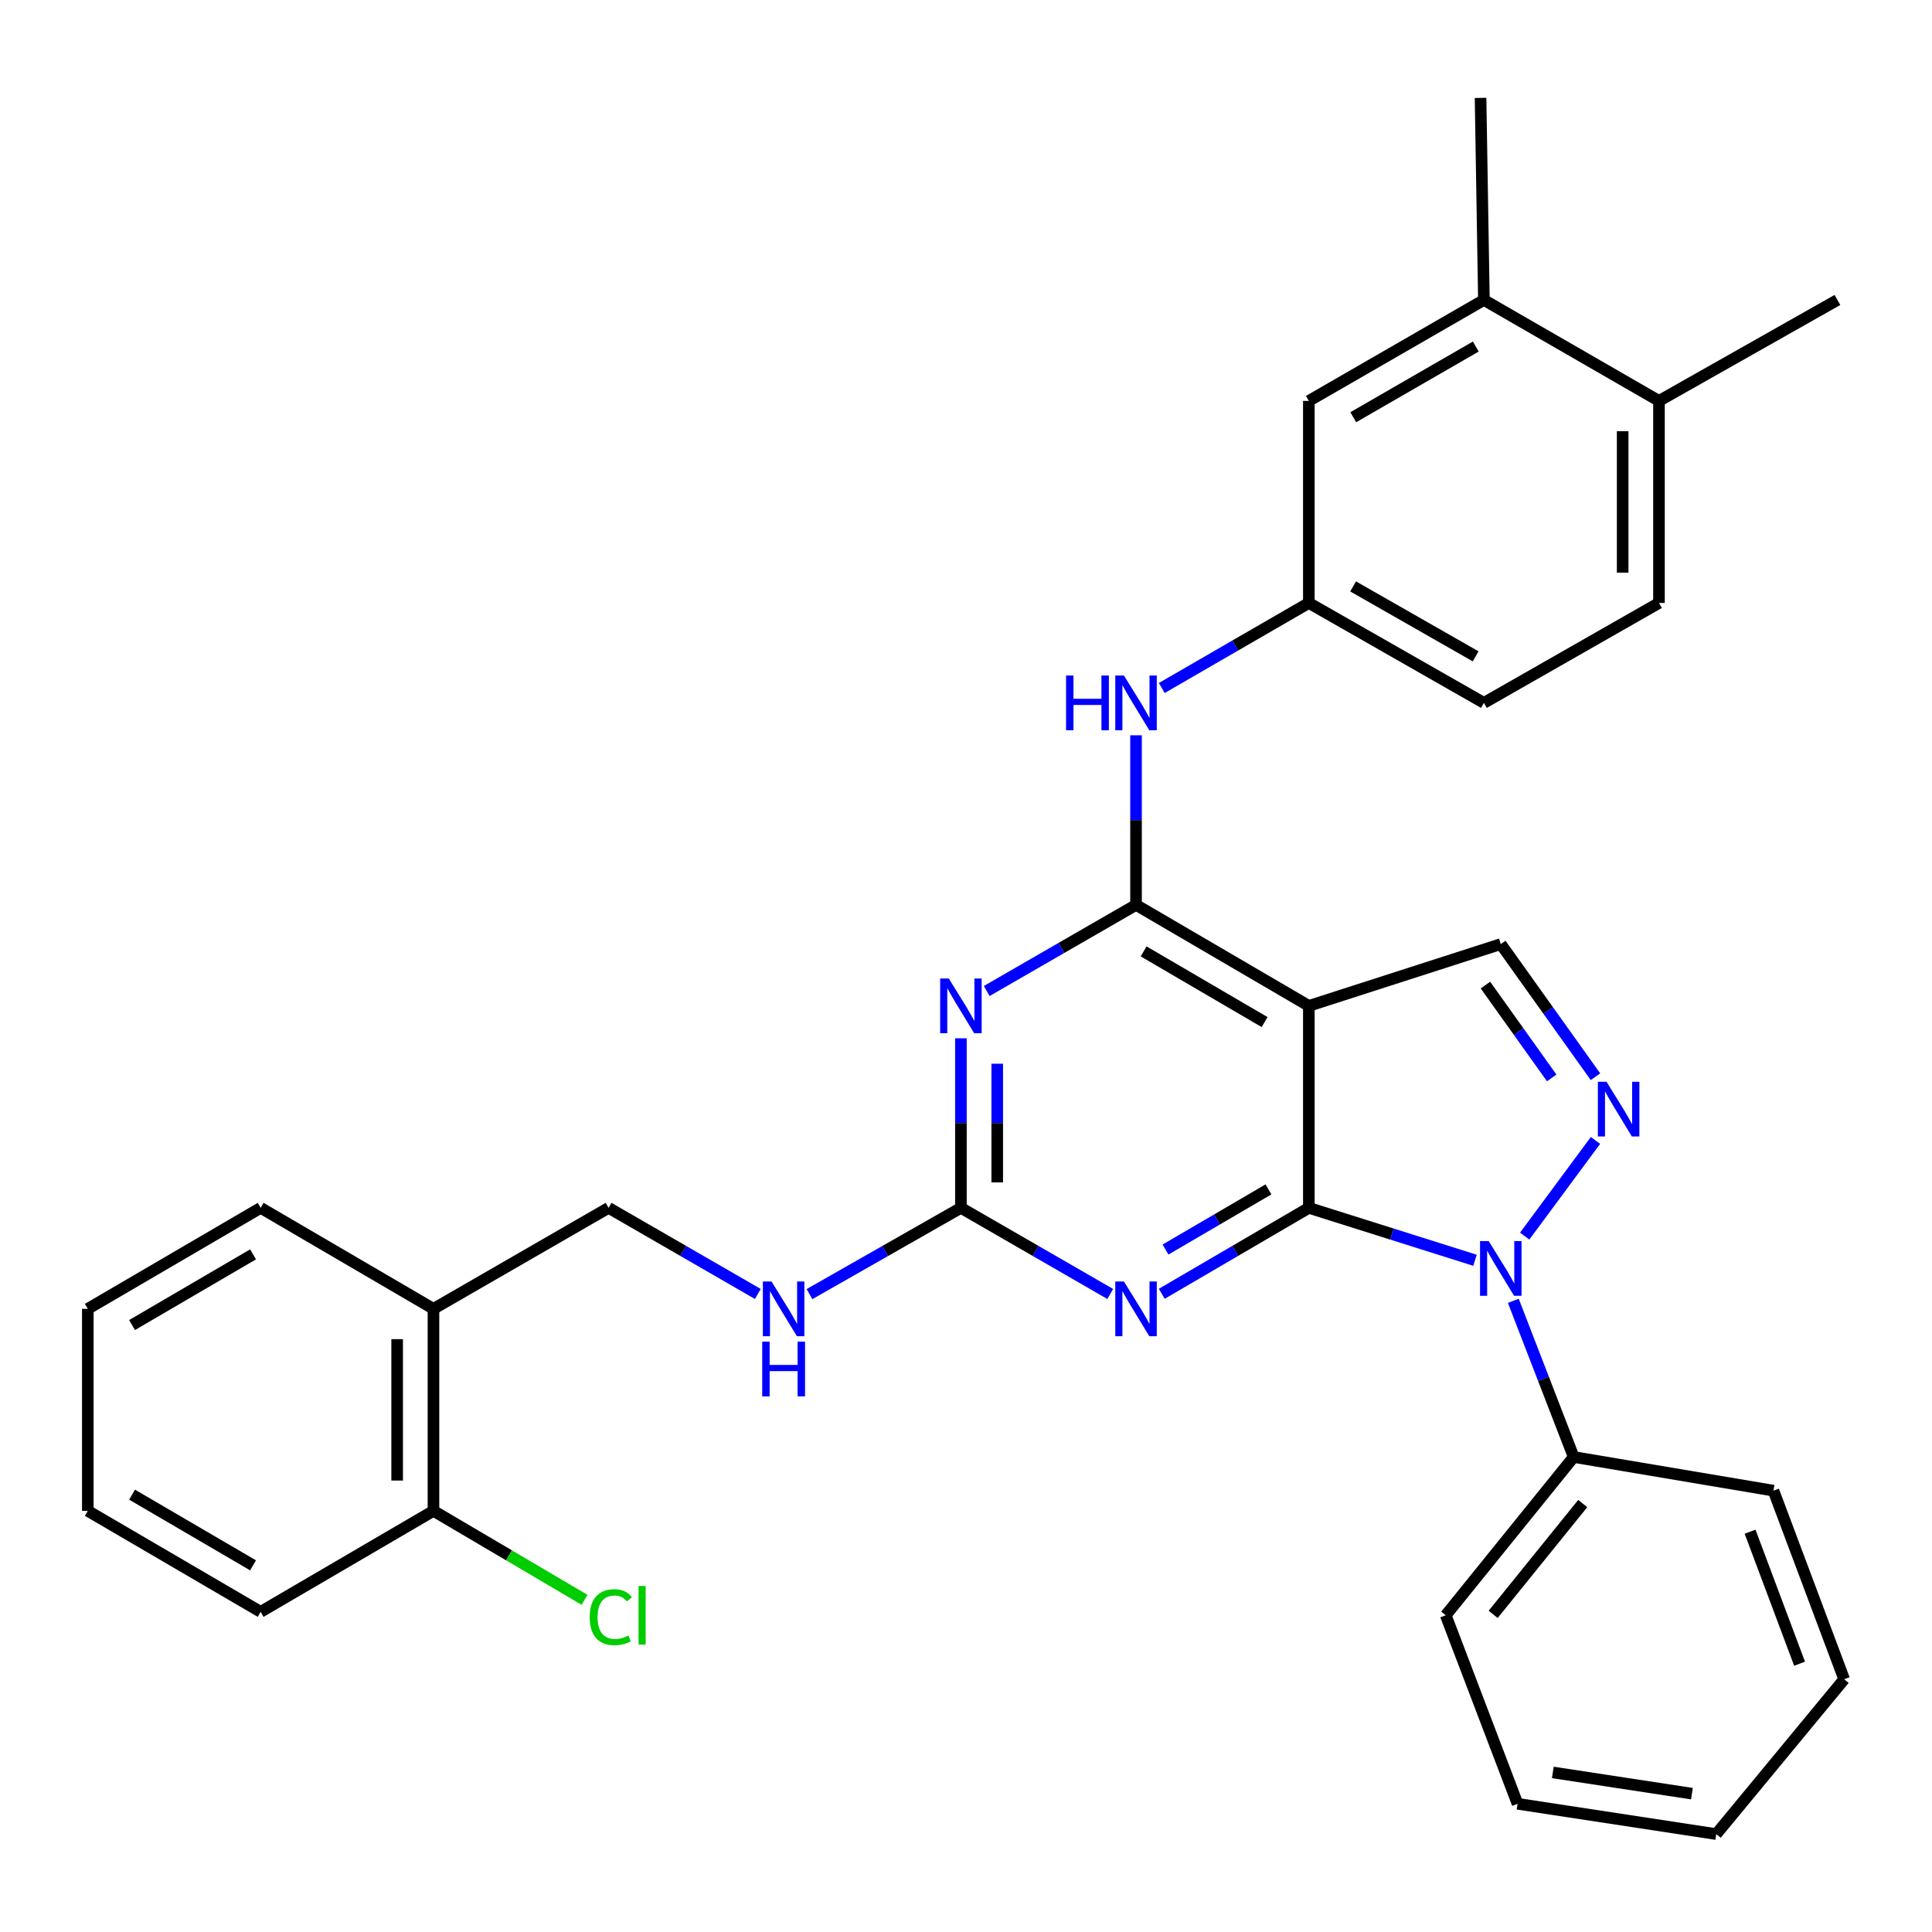 <?xml version='1.0' encoding='iso-8859-1'?>
<svg version='1.1' baseProfile='full'
              xmlns='http://www.w3.org/2000/svg'
                      xmlns:rdkit='http://www.rdkit.org/xml'
                      xmlns:xlink='http://www.w3.org/1999/xlink'
                  xml:space='preserve'
width='1000px' height='1000px' viewBox='0 0 1000 1000'>
<!-- END OF HEADER -->
<rect style='opacity:1.0;fill:#FFFFFF;stroke:none' width='1000' height='1000' x='0' y='0'> </rect>
<path class='bond-0' d='M 677.457,625.183 L 720.46,638.752' style='fill:none;fill-rule:evenodd;stroke:#000000;stroke-width:6px;stroke-linecap:butt;stroke-linejoin:miter;stroke-opacity:1' />
<path class='bond-0' d='M 720.46,638.752 L 763.462,652.32' style='fill:none;fill-rule:evenodd;stroke:#0000FF;stroke-width:6px;stroke-linecap:butt;stroke-linejoin:miter;stroke-opacity:1' />
<path class='bond-1' d='M 677.457,625.183 L 677.457,520.645' style='fill:none;fill-rule:evenodd;stroke:#000000;stroke-width:6px;stroke-linecap:butt;stroke-linejoin:miter;stroke-opacity:1' />
<path class='bond-3' d='M 677.457,625.183 L 639.398,647.425' style='fill:none;fill-rule:evenodd;stroke:#000000;stroke-width:6px;stroke-linecap:butt;stroke-linejoin:miter;stroke-opacity:1' />
<path class='bond-3' d='M 639.398,647.425 L 601.338,669.667' style='fill:none;fill-rule:evenodd;stroke:#0000FF;stroke-width:6px;stroke-linecap:butt;stroke-linejoin:miter;stroke-opacity:1' />
<path class='bond-3' d='M 656.556,615.627 L 629.914,631.197' style='fill:none;fill-rule:evenodd;stroke:#000000;stroke-width:6px;stroke-linecap:butt;stroke-linejoin:miter;stroke-opacity:1' />
<path class='bond-3' d='M 629.914,631.197 L 603.272,646.766' style='fill:none;fill-rule:evenodd;stroke:#0000FF;stroke-width:6px;stroke-linecap:butt;stroke-linejoin:miter;stroke-opacity:1' />
<path class='bond-4' d='M 789.179,639.807 L 825.812,590.292' style='fill:none;fill-rule:evenodd;stroke:#0000FF;stroke-width:6px;stroke-linecap:butt;stroke-linejoin:miter;stroke-opacity:1' />
<path class='bond-11' d='M 783.291,673.307 L 798.913,713.721' style='fill:none;fill-rule:evenodd;stroke:#0000FF;stroke-width:6px;stroke-linecap:butt;stroke-linejoin:miter;stroke-opacity:1' />
<path class='bond-11' d='M 798.913,713.721 L 814.534,754.136' style='fill:none;fill-rule:evenodd;stroke:#000000;stroke-width:6px;stroke-linecap:butt;stroke-linejoin:miter;stroke-opacity:1' />
<path class='bond-2' d='M 677.457,520.645 L 588.008,468.37' style='fill:none;fill-rule:evenodd;stroke:#000000;stroke-width:6px;stroke-linecap:butt;stroke-linejoin:miter;stroke-opacity:1' />
<path class='bond-2' d='M 654.556,529.032 L 591.942,492.439' style='fill:none;fill-rule:evenodd;stroke:#000000;stroke-width:6px;stroke-linecap:butt;stroke-linejoin:miter;stroke-opacity:1' />
<path class='bond-7' d='M 677.457,520.645 L 776.806,488.66' style='fill:none;fill-rule:evenodd;stroke:#000000;stroke-width:6px;stroke-linecap:butt;stroke-linejoin:miter;stroke-opacity:1' />
<path class='bond-8' d='M 588.008,468.37 L 588.008,424.477' style='fill:none;fill-rule:evenodd;stroke:#000000;stroke-width:6px;stroke-linecap:butt;stroke-linejoin:miter;stroke-opacity:1' />
<path class='bond-8' d='M 588.008,424.477 L 588.008,380.585' style='fill:none;fill-rule:evenodd;stroke:#0000FF;stroke-width:6px;stroke-linecap:butt;stroke-linejoin:miter;stroke-opacity:1' />
<path class='bond-33' d='M 588.008,468.37 L 549.366,490.656' style='fill:none;fill-rule:evenodd;stroke:#000000;stroke-width:6px;stroke-linecap:butt;stroke-linejoin:miter;stroke-opacity:1' />
<path class='bond-33' d='M 549.366,490.656 L 510.724,512.942' style='fill:none;fill-rule:evenodd;stroke:#0000FF;stroke-width:6px;stroke-linecap:butt;stroke-linejoin:miter;stroke-opacity:1' />
<path class='bond-6' d='M 574.652,669.755 L 536.01,647.469' style='fill:none;fill-rule:evenodd;stroke:#0000FF;stroke-width:6px;stroke-linecap:butt;stroke-linejoin:miter;stroke-opacity:1' />
<path class='bond-6' d='M 536.01,647.469 L 497.369,625.183' style='fill:none;fill-rule:evenodd;stroke:#000000;stroke-width:6px;stroke-linecap:butt;stroke-linejoin:miter;stroke-opacity:1' />
<path class='bond-32' d='M 825.816,557.304 L 801.311,522.982' style='fill:none;fill-rule:evenodd;stroke:#0000FF;stroke-width:6px;stroke-linecap:butt;stroke-linejoin:miter;stroke-opacity:1' />
<path class='bond-32' d='M 801.311,522.982 L 776.806,488.66' style='fill:none;fill-rule:evenodd;stroke:#000000;stroke-width:6px;stroke-linecap:butt;stroke-linejoin:miter;stroke-opacity:1' />
<path class='bond-32' d='M 803.167,557.93 L 786.014,533.904' style='fill:none;fill-rule:evenodd;stroke:#0000FF;stroke-width:6px;stroke-linecap:butt;stroke-linejoin:miter;stroke-opacity:1' />
<path class='bond-32' d='M 786.014,533.904 L 768.86,509.878' style='fill:none;fill-rule:evenodd;stroke:#000000;stroke-width:6px;stroke-linecap:butt;stroke-linejoin:miter;stroke-opacity:1' />
<path class='bond-5' d='M 497.369,537.418 L 497.369,581.301' style='fill:none;fill-rule:evenodd;stroke:#0000FF;stroke-width:6px;stroke-linecap:butt;stroke-linejoin:miter;stroke-opacity:1' />
<path class='bond-5' d='M 497.369,581.301 L 497.369,625.183' style='fill:none;fill-rule:evenodd;stroke:#000000;stroke-width:6px;stroke-linecap:butt;stroke-linejoin:miter;stroke-opacity:1' />
<path class='bond-5' d='M 516.165,550.583 L 516.165,581.301' style='fill:none;fill-rule:evenodd;stroke:#0000FF;stroke-width:6px;stroke-linecap:butt;stroke-linejoin:miter;stroke-opacity:1' />
<path class='bond-5' d='M 516.165,581.301 L 516.165,612.018' style='fill:none;fill-rule:evenodd;stroke:#000000;stroke-width:6px;stroke-linecap:butt;stroke-linejoin:miter;stroke-opacity:1' />
<path class='bond-9' d='M 497.369,625.183 L 458.175,647.509' style='fill:none;fill-rule:evenodd;stroke:#000000;stroke-width:6px;stroke-linecap:butt;stroke-linejoin:miter;stroke-opacity:1' />
<path class='bond-9' d='M 458.175,647.509 L 418.981,669.835' style='fill:none;fill-rule:evenodd;stroke:#0000FF;stroke-width:6px;stroke-linecap:butt;stroke-linejoin:miter;stroke-opacity:1' />
<path class='bond-13' d='M 601.331,356.107 L 639.394,334.098' style='fill:none;fill-rule:evenodd;stroke:#0000FF;stroke-width:6px;stroke-linecap:butt;stroke-linejoin:miter;stroke-opacity:1' />
<path class='bond-13' d='M 639.394,334.098 L 677.457,312.09' style='fill:none;fill-rule:evenodd;stroke:#000000;stroke-width:6px;stroke-linecap:butt;stroke-linejoin:miter;stroke-opacity:1' />
<path class='bond-15' d='M 392.246,669.752 L 353.625,647.467' style='fill:none;fill-rule:evenodd;stroke:#0000FF;stroke-width:6px;stroke-linecap:butt;stroke-linejoin:miter;stroke-opacity:1' />
<path class='bond-15' d='M 353.625,647.467 L 315.003,625.183' style='fill:none;fill-rule:evenodd;stroke:#000000;stroke-width:6px;stroke-linecap:butt;stroke-linejoin:miter;stroke-opacity:1' />
<path class='bond-10' d='M 224.363,677.457 L 315.003,625.183' style='fill:none;fill-rule:evenodd;stroke:#000000;stroke-width:6px;stroke-linecap:butt;stroke-linejoin:miter;stroke-opacity:1' />
<path class='bond-17' d='M 224.363,677.457 L 224.363,782.017' style='fill:none;fill-rule:evenodd;stroke:#000000;stroke-width:6px;stroke-linecap:butt;stroke-linejoin:miter;stroke-opacity:1' />
<path class='bond-17' d='M 205.567,693.141 L 205.567,766.333' style='fill:none;fill-rule:evenodd;stroke:#000000;stroke-width:6px;stroke-linecap:butt;stroke-linejoin:miter;stroke-opacity:1' />
<path class='bond-21' d='M 224.363,677.457 L 134.914,625.183' style='fill:none;fill-rule:evenodd;stroke:#000000;stroke-width:6px;stroke-linecap:butt;stroke-linejoin:miter;stroke-opacity:1' />
<path class='bond-23' d='M 814.534,754.136 L 748.309,836.066' style='fill:none;fill-rule:evenodd;stroke:#000000;stroke-width:6px;stroke-linecap:butt;stroke-linejoin:miter;stroke-opacity:1' />
<path class='bond-23' d='M 819.218,778.241 L 772.861,835.593' style='fill:none;fill-rule:evenodd;stroke:#000000;stroke-width:6px;stroke-linecap:butt;stroke-linejoin:miter;stroke-opacity:1' />
<path class='bond-24' d='M 814.534,754.136 L 917.945,771.564' style='fill:none;fill-rule:evenodd;stroke:#000000;stroke-width:6px;stroke-linecap:butt;stroke-linejoin:miter;stroke-opacity:1' />
<path class='bond-12' d='M 768.066,155.256 L 677.457,207.51' style='fill:none;fill-rule:evenodd;stroke:#000000;stroke-width:6px;stroke-linecap:butt;stroke-linejoin:miter;stroke-opacity:1' />
<path class='bond-12' d='M 763.865,179.377 L 700.439,215.954' style='fill:none;fill-rule:evenodd;stroke:#000000;stroke-width:6px;stroke-linecap:butt;stroke-linejoin:miter;stroke-opacity:1' />
<path class='bond-22' d='M 768.066,155.256 L 766.332,50.676' style='fill:none;fill-rule:evenodd;stroke:#000000;stroke-width:6px;stroke-linecap:butt;stroke-linejoin:miter;stroke-opacity:1' />
<path class='bond-35' d='M 768.066,155.256 L 858.685,207.51' style='fill:none;fill-rule:evenodd;stroke:#000000;stroke-width:6px;stroke-linecap:butt;stroke-linejoin:miter;stroke-opacity:1' />
<path class='bond-14' d='M 677.457,312.09 L 677.457,207.51' style='fill:none;fill-rule:evenodd;stroke:#000000;stroke-width:6px;stroke-linecap:butt;stroke-linejoin:miter;stroke-opacity:1' />
<path class='bond-19' d='M 677.457,312.09 L 768.066,363.811' style='fill:none;fill-rule:evenodd;stroke:#000000;stroke-width:6px;stroke-linecap:butt;stroke-linejoin:miter;stroke-opacity:1' />
<path class='bond-19' d='M 700.367,303.524 L 763.793,339.729' style='fill:none;fill-rule:evenodd;stroke:#000000;stroke-width:6px;stroke-linecap:butt;stroke-linejoin:miter;stroke-opacity:1' />
<path class='bond-16' d='M 858.685,207.51 L 858.685,312.09' style='fill:none;fill-rule:evenodd;stroke:#000000;stroke-width:6px;stroke-linecap:butt;stroke-linejoin:miter;stroke-opacity:1' />
<path class='bond-16' d='M 839.888,223.197 L 839.888,296.403' style='fill:none;fill-rule:evenodd;stroke:#000000;stroke-width:6px;stroke-linecap:butt;stroke-linejoin:miter;stroke-opacity:1' />
<path class='bond-25' d='M 858.685,207.51 L 951.058,155.256' style='fill:none;fill-rule:evenodd;stroke:#000000;stroke-width:6px;stroke-linecap:butt;stroke-linejoin:miter;stroke-opacity:1' />
<path class='bond-20' d='M 224.363,782.017 L 263.466,805.042' style='fill:none;fill-rule:evenodd;stroke:#000000;stroke-width:6px;stroke-linecap:butt;stroke-linejoin:miter;stroke-opacity:1' />
<path class='bond-20' d='M 263.466,805.042 L 302.569,828.068' style='fill:none;fill-rule:evenodd;stroke:#00CC00;stroke-width:6px;stroke-linecap:butt;stroke-linejoin:miter;stroke-opacity:1' />
<path class='bond-26' d='M 224.363,782.017 L 134.914,834.291' style='fill:none;fill-rule:evenodd;stroke:#000000;stroke-width:6px;stroke-linecap:butt;stroke-linejoin:miter;stroke-opacity:1' />
<path class='bond-18' d='M 858.685,312.09 L 768.066,363.811' style='fill:none;fill-rule:evenodd;stroke:#000000;stroke-width:6px;stroke-linecap:butt;stroke-linejoin:miter;stroke-opacity:1' />
<path class='bond-27' d='M 134.914,625.183 L 45.455,677.457' style='fill:none;fill-rule:evenodd;stroke:#000000;stroke-width:6px;stroke-linecap:butt;stroke-linejoin:miter;stroke-opacity:1' />
<path class='bond-27' d='M 130.978,649.253 L 68.356,685.845' style='fill:none;fill-rule:evenodd;stroke:#000000;stroke-width:6px;stroke-linecap:butt;stroke-linejoin:miter;stroke-opacity:1' />
<path class='bond-29' d='M 748.309,836.066 L 785.484,933.64' style='fill:none;fill-rule:evenodd;stroke:#000000;stroke-width:6px;stroke-linecap:butt;stroke-linejoin:miter;stroke-opacity:1' />
<path class='bond-28' d='M 917.945,771.564 L 954.545,869.179' style='fill:none;fill-rule:evenodd;stroke:#000000;stroke-width:6px;stroke-linecap:butt;stroke-linejoin:miter;stroke-opacity:1' />
<path class='bond-28' d='M 905.835,792.805 L 931.456,861.136' style='fill:none;fill-rule:evenodd;stroke:#000000;stroke-width:6px;stroke-linecap:butt;stroke-linejoin:miter;stroke-opacity:1' />
<path class='bond-36' d='M 134.914,834.291 L 45.455,782.017' style='fill:none;fill-rule:evenodd;stroke:#000000;stroke-width:6px;stroke-linecap:butt;stroke-linejoin:miter;stroke-opacity:1' />
<path class='bond-36' d='M 130.978,810.221 L 68.356,773.629' style='fill:none;fill-rule:evenodd;stroke:#000000;stroke-width:6px;stroke-linecap:butt;stroke-linejoin:miter;stroke-opacity:1' />
<path class='bond-30' d='M 45.455,677.457 L 45.455,782.017' style='fill:none;fill-rule:evenodd;stroke:#000000;stroke-width:6px;stroke-linecap:butt;stroke-linejoin:miter;stroke-opacity:1' />
<path class='bond-31' d='M 954.545,869.179 L 888.33,949.324' style='fill:none;fill-rule:evenodd;stroke:#000000;stroke-width:6px;stroke-linecap:butt;stroke-linejoin:miter;stroke-opacity:1' />
<path class='bond-34' d='M 785.484,933.64 L 888.33,949.324' style='fill:none;fill-rule:evenodd;stroke:#000000;stroke-width:6px;stroke-linecap:butt;stroke-linejoin:miter;stroke-opacity:1' />
<path class='bond-34' d='M 803.744,917.411 L 875.737,928.39' style='fill:none;fill-rule:evenodd;stroke:#000000;stroke-width:6px;stroke-linecap:butt;stroke-linejoin:miter;stroke-opacity:1' />
<path  class='atom-1' d='M 770.546 642.371
L 779.826 657.371
Q 780.746 658.851, 782.226 661.531
Q 783.706 664.211, 783.786 664.371
L 783.786 642.371
L 787.546 642.371
L 787.546 670.691
L 783.666 670.691
L 773.706 654.291
Q 772.546 652.371, 771.306 650.171
Q 770.106 647.971, 769.746 647.291
L 769.746 670.691
L 766.066 670.691
L 766.066 642.371
L 770.546 642.371
' fill='#0000FF'/>
<path  class='atom-4' d='M 581.748 663.297
L 591.028 678.297
Q 591.948 679.777, 593.428 682.457
Q 594.908 685.137, 594.988 685.297
L 594.988 663.297
L 598.748 663.297
L 598.748 691.617
L 594.868 691.617
L 584.908 675.217
Q 583.748 673.297, 582.508 671.097
Q 581.308 668.897, 580.948 668.217
L 580.948 691.617
L 577.268 691.617
L 577.268 663.297
L 581.748 663.297
' fill='#0000FF'/>
<path  class='atom-5' d='M 831.54 559.929
L 840.82 574.929
Q 841.74 576.409, 843.22 579.089
Q 844.7 581.769, 844.78 581.929
L 844.78 559.929
L 848.54 559.929
L 848.54 588.249
L 844.66 588.249
L 834.7 571.849
Q 833.54 569.929, 832.3 567.729
Q 831.1 565.529, 830.74 564.849
L 830.74 588.249
L 827.06 588.249
L 827.06 559.929
L 831.54 559.929
' fill='#0000FF'/>
<path  class='atom-6' d='M 491.109 506.485
L 500.389 521.485
Q 501.309 522.965, 502.789 525.645
Q 504.269 528.325, 504.349 528.485
L 504.349 506.485
L 508.109 506.485
L 508.109 534.805
L 504.229 534.805
L 494.269 518.405
Q 493.109 516.485, 491.869 514.285
Q 490.669 512.085, 490.309 511.405
L 490.309 534.805
L 486.629 534.805
L 486.629 506.485
L 491.109 506.485
' fill='#0000FF'/>
<path  class='atom-9' d='M 551.788 349.651
L 555.628 349.651
L 555.628 361.691
L 570.108 361.691
L 570.108 349.651
L 573.948 349.651
L 573.948 377.971
L 570.108 377.971
L 570.108 364.891
L 555.628 364.891
L 555.628 377.971
L 551.788 377.971
L 551.788 349.651
' fill='#0000FF'/>
<path  class='atom-9' d='M 581.748 349.651
L 591.028 364.651
Q 591.948 366.131, 593.428 368.811
Q 594.908 371.491, 594.988 371.651
L 594.988 349.651
L 598.748 349.651
L 598.748 377.971
L 594.868 377.971
L 584.908 361.571
Q 583.748 359.651, 582.508 357.451
Q 581.308 355.251, 580.948 354.571
L 580.948 377.971
L 577.268 377.971
L 577.268 349.651
L 581.748 349.651
' fill='#0000FF'/>
<path  class='atom-10' d='M 399.341 663.297
L 408.621 678.297
Q 409.541 679.777, 411.021 682.457
Q 412.501 685.137, 412.581 685.297
L 412.581 663.297
L 416.341 663.297
L 416.341 691.617
L 412.461 691.617
L 402.501 675.217
Q 401.341 673.297, 400.101 671.097
Q 398.901 668.897, 398.541 668.217
L 398.541 691.617
L 394.861 691.617
L 394.861 663.297
L 399.341 663.297
' fill='#0000FF'/>
<path  class='atom-10' d='M 394.521 694.449
L 398.361 694.449
L 398.361 706.489
L 412.841 706.489
L 412.841 694.449
L 416.681 694.449
L 416.681 722.769
L 412.841 722.769
L 412.841 709.689
L 398.361 709.689
L 398.361 722.769
L 394.521 722.769
L 394.521 694.449
' fill='#0000FF'/>
<path  class='atom-21' d='M 305.232 837.046
Q 305.232 830.006, 308.512 826.326
Q 311.832 822.606, 318.112 822.606
Q 323.952 822.606, 327.072 826.726
L 324.432 828.886
Q 322.152 825.886, 318.112 825.886
Q 313.832 825.886, 311.552 828.766
Q 309.312 831.606, 309.312 837.046
Q 309.312 842.646, 311.632 845.526
Q 313.992 848.406, 318.552 848.406
Q 321.672 848.406, 325.312 846.526
L 326.432 849.526
Q 324.952 850.486, 322.712 851.046
Q 320.472 851.606, 317.992 851.606
Q 311.832 851.606, 308.512 847.846
Q 305.232 844.086, 305.232 837.046
' fill='#00CC00'/>
<path  class='atom-21' d='M 330.512 820.886
L 334.192 820.886
L 334.192 851.246
L 330.512 851.246
L 330.512 820.886
' fill='#00CC00'/>
</svg>
